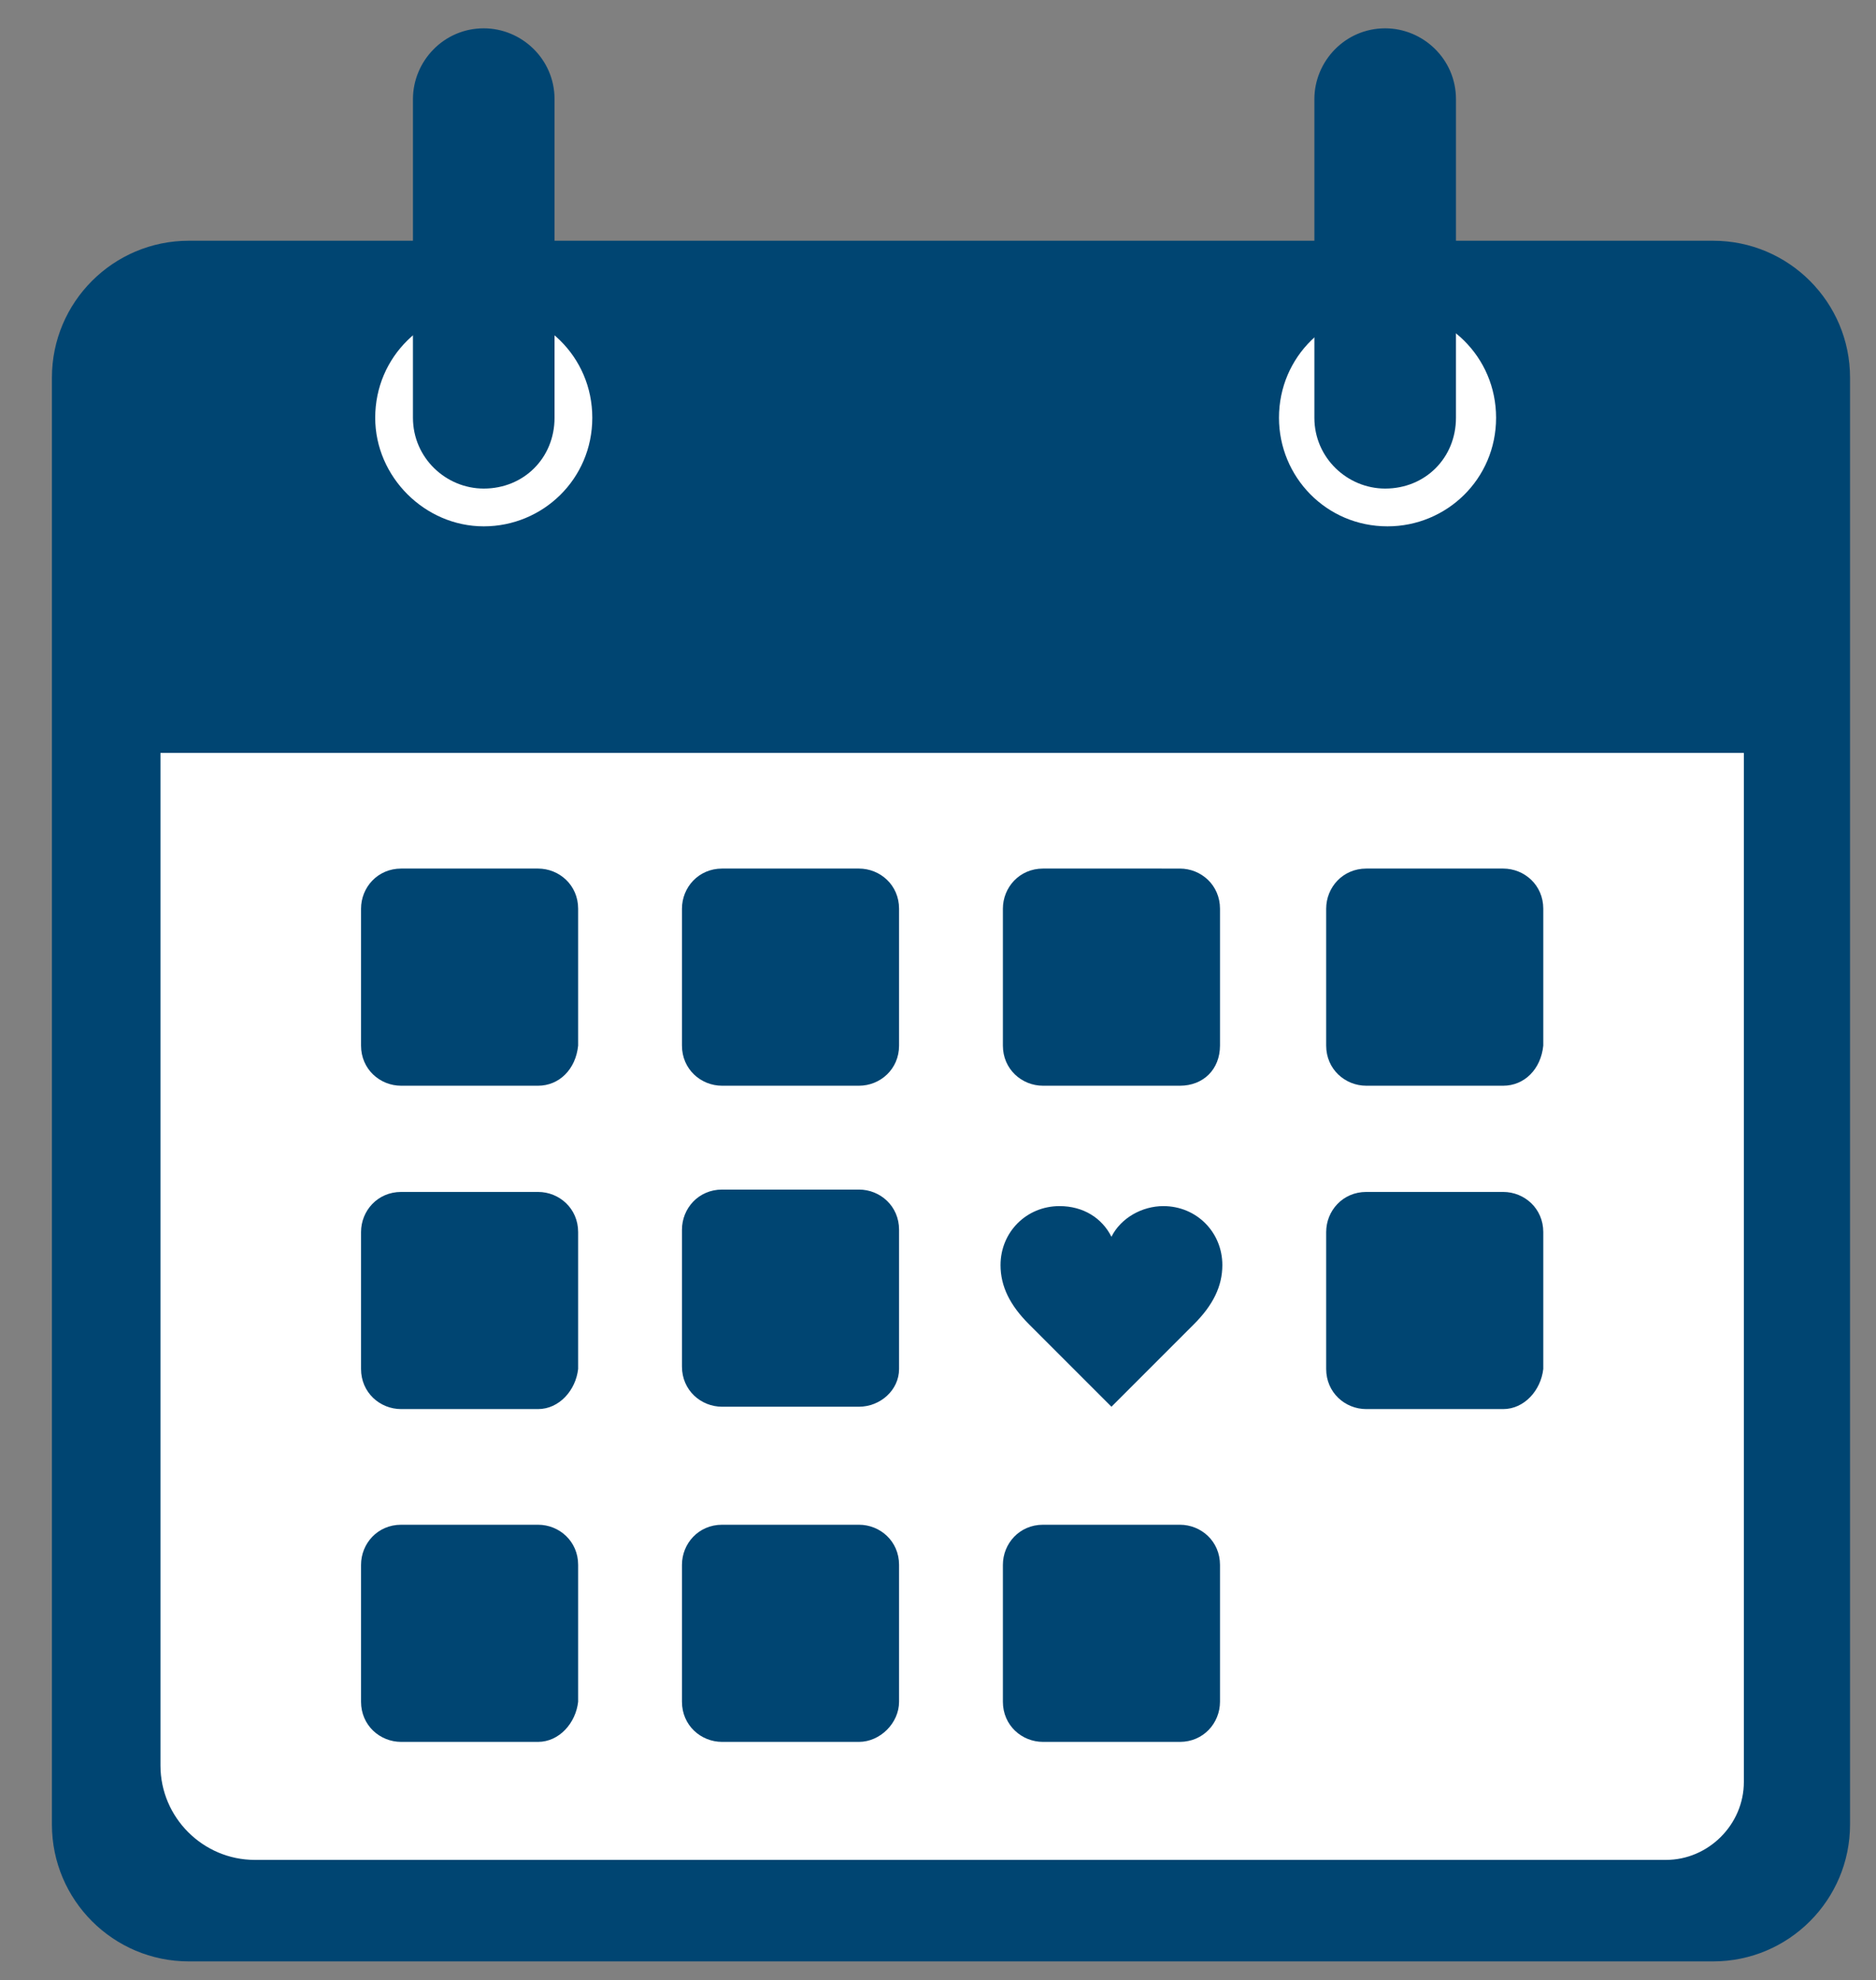 <?xml version="1.0" encoding="utf-8"?>
<!-- Generator: Adobe Illustrator 26.4.0, SVG Export Plug-In . SVG Version: 6.00 Build 0)  -->
<svg version="1.1" id="Ebene_1" xmlns="http://www.w3.org/2000/svg" xmlns:xlink="http://www.w3.org/1999/xlink" x="0px" y="0px"
	 viewBox="0 0 79.5 83.9" style="enable-background:new 0 0 79.5 83.9;" xml:space="preserve">
<rect x="0" y="0" width="79.5" height="83.9" fill="#808080" stroke="none"/>
<style type="text/css">
	.st0{fill:#004572;}
	.st1{fill:#FFFFFF;}
</style>
<g>
	<path class="st0" d="M72.6,83.1H8c-3.2,0-5.8-2.6-5.8-5.8V16c0-3.2,2.6-5.8,5.8-5.8h64.6c3.2,0,5.8,2.6,5.8,5.8v61.3
		C78.4,80.5,75.8,83.1,72.6,83.1"/>
	<path class="st1" d="M70.6,78.8H10.8c-2.2,0-4-1.8-4-4V31.9h67.1v43.6C73.9,77.3,72.4,78.8,70.6,78.8"/>
	<path class="st0" d="M22.8,46H17c-0.9,0-1.7-0.7-1.7-1.7v-5.8c0-0.9,0.7-1.7,1.7-1.7h5.8c0.9,0,1.7,0.7,1.7,1.7v5.8
		C24.4,45.3,23.7,46,22.8,46"/>
	<path class="st0" d="M36.4,46h-5.8c-0.9,0-1.7-0.7-1.7-1.7v-5.8c0-0.9,0.7-1.7,1.7-1.7h5.8c0.9,0,1.7,0.7,1.7,1.7v5.8
		C38.1,45.3,37.3,46,36.4,46"/>
	<path class="st0" d="M50,46h-5.8c-0.9,0-1.7-0.7-1.7-1.7v-5.8c0-0.9,0.7-1.7,1.7-1.7H50c0.9,0,1.7,0.7,1.7,1.7v5.8
		C51.7,45.3,51,46,50,46"/>
	<path class="st0" d="M63.7,46h-5.8c-0.9,0-1.7-0.7-1.7-1.7v-5.8c0-0.9,0.7-1.7,1.7-1.7h5.8c0.9,0,1.7,0.7,1.7,1.7v5.8
		C65.3,45.3,64.6,46,63.7,46"/>
	<path class="st0" d="M22.8,59.7H17c-0.9,0-1.7-0.7-1.7-1.7v-5.8c0-0.9,0.7-1.7,1.7-1.7h5.8c0.9,0,1.7,0.7,1.7,1.7V58
		C24.4,58.9,23.7,59.7,22.8,59.7"/>
	<path class="st0" d="M63.7,59.7h-5.8c-0.9,0-1.7-0.7-1.7-1.7v-5.8c0-0.9,0.7-1.7,1.7-1.7h5.8c0.9,0,1.7,0.7,1.7,1.7V58
		C65.3,58.9,64.6,59.7,63.7,59.7"/>
	<path class="st0" d="M22.8,73.8H17c-0.9,0-1.7-0.7-1.7-1.7v-5.8c0-0.9,0.7-1.7,1.7-1.7h5.8c0.9,0,1.7,0.7,1.7,1.7v5.8
		C24.4,73,23.7,73.8,22.8,73.8"/>
	<path class="st0" d="M36.4,73.8h-5.8c-0.9,0-1.7-0.7-1.7-1.7v-5.8c0-0.9,0.7-1.7,1.7-1.7h5.8c0.9,0,1.7,0.7,1.7,1.7v5.8
		C38.1,73,37.3,73.8,36.4,73.8"/>
	<path class="st0" d="M50,73.8h-5.8c-0.9,0-1.7-0.7-1.7-1.7v-5.8c0-0.9,0.7-1.7,1.7-1.7H50c0.9,0,1.7,0.7,1.7,1.7v5.8
		C51.7,73,51,73.8,50,73.8"/>
	<path class="st0" d="M36.4,59.6h-5.8c-0.9,0-1.7-0.7-1.7-1.7v-5.8c0-0.9,0.7-1.7,1.7-1.7h5.8c0.9,0,1.7,0.7,1.7,1.7V58
		C38.1,58.9,37.3,59.6,36.4,59.6"/>
	<path class="st1" d="M25.1,17.7c0,2.6-2.1,4.6-4.6,4.6s-4.6-2.1-4.6-4.6c0-2.6,2.1-4.6,4.6-4.6S25.1,15.1,25.1,17.7"/>
	<path class="st0" d="M20.5,20.7L20.5,20.7c-1.6,0-3-1.3-3-3V4.2c0-1.6,1.3-3,3-3c1.6,0,3,1.3,3,3v13.5
		C23.5,19.4,22.2,20.7,20.5,20.7"/>
	<path class="st1" d="M63.4,17.7c0,2.6-2.1,4.6-4.6,4.6c-2.6,0-4.6-2.1-4.6-4.6c0-2.6,2.1-4.6,4.6-4.6
		C61.3,13.1,63.4,15.1,63.4,17.7"/>
	<path class="st0" d="M58.7,20.7L58.7,20.7c-1.6,0-3-1.3-3-3V4.2c0-1.6,1.3-3,3-3c1.6,0,3,1.3,3,3v13.5
		C61.7,19.4,60.4,20.7,58.7,20.7"/>
	<path class="st0" d="M44.9,51.1c-1.4,0-2.5,1.1-2.5,2.5c0,0.9,0.4,1.7,1.2,2.5c0.4,0.4,3.3,3.3,3.5,3.5c0.2-0.2,3.1-3.1,3.5-3.5
		c0.8-0.8,1.2-1.6,1.2-2.5c0-1.4-1.1-2.5-2.5-2.5c-0.9,0-1.8,0.5-2.2,1.3l0,0l0,0C46.7,51.6,45.9,51.1,44.9,51.1"/>
</g>
</svg>
